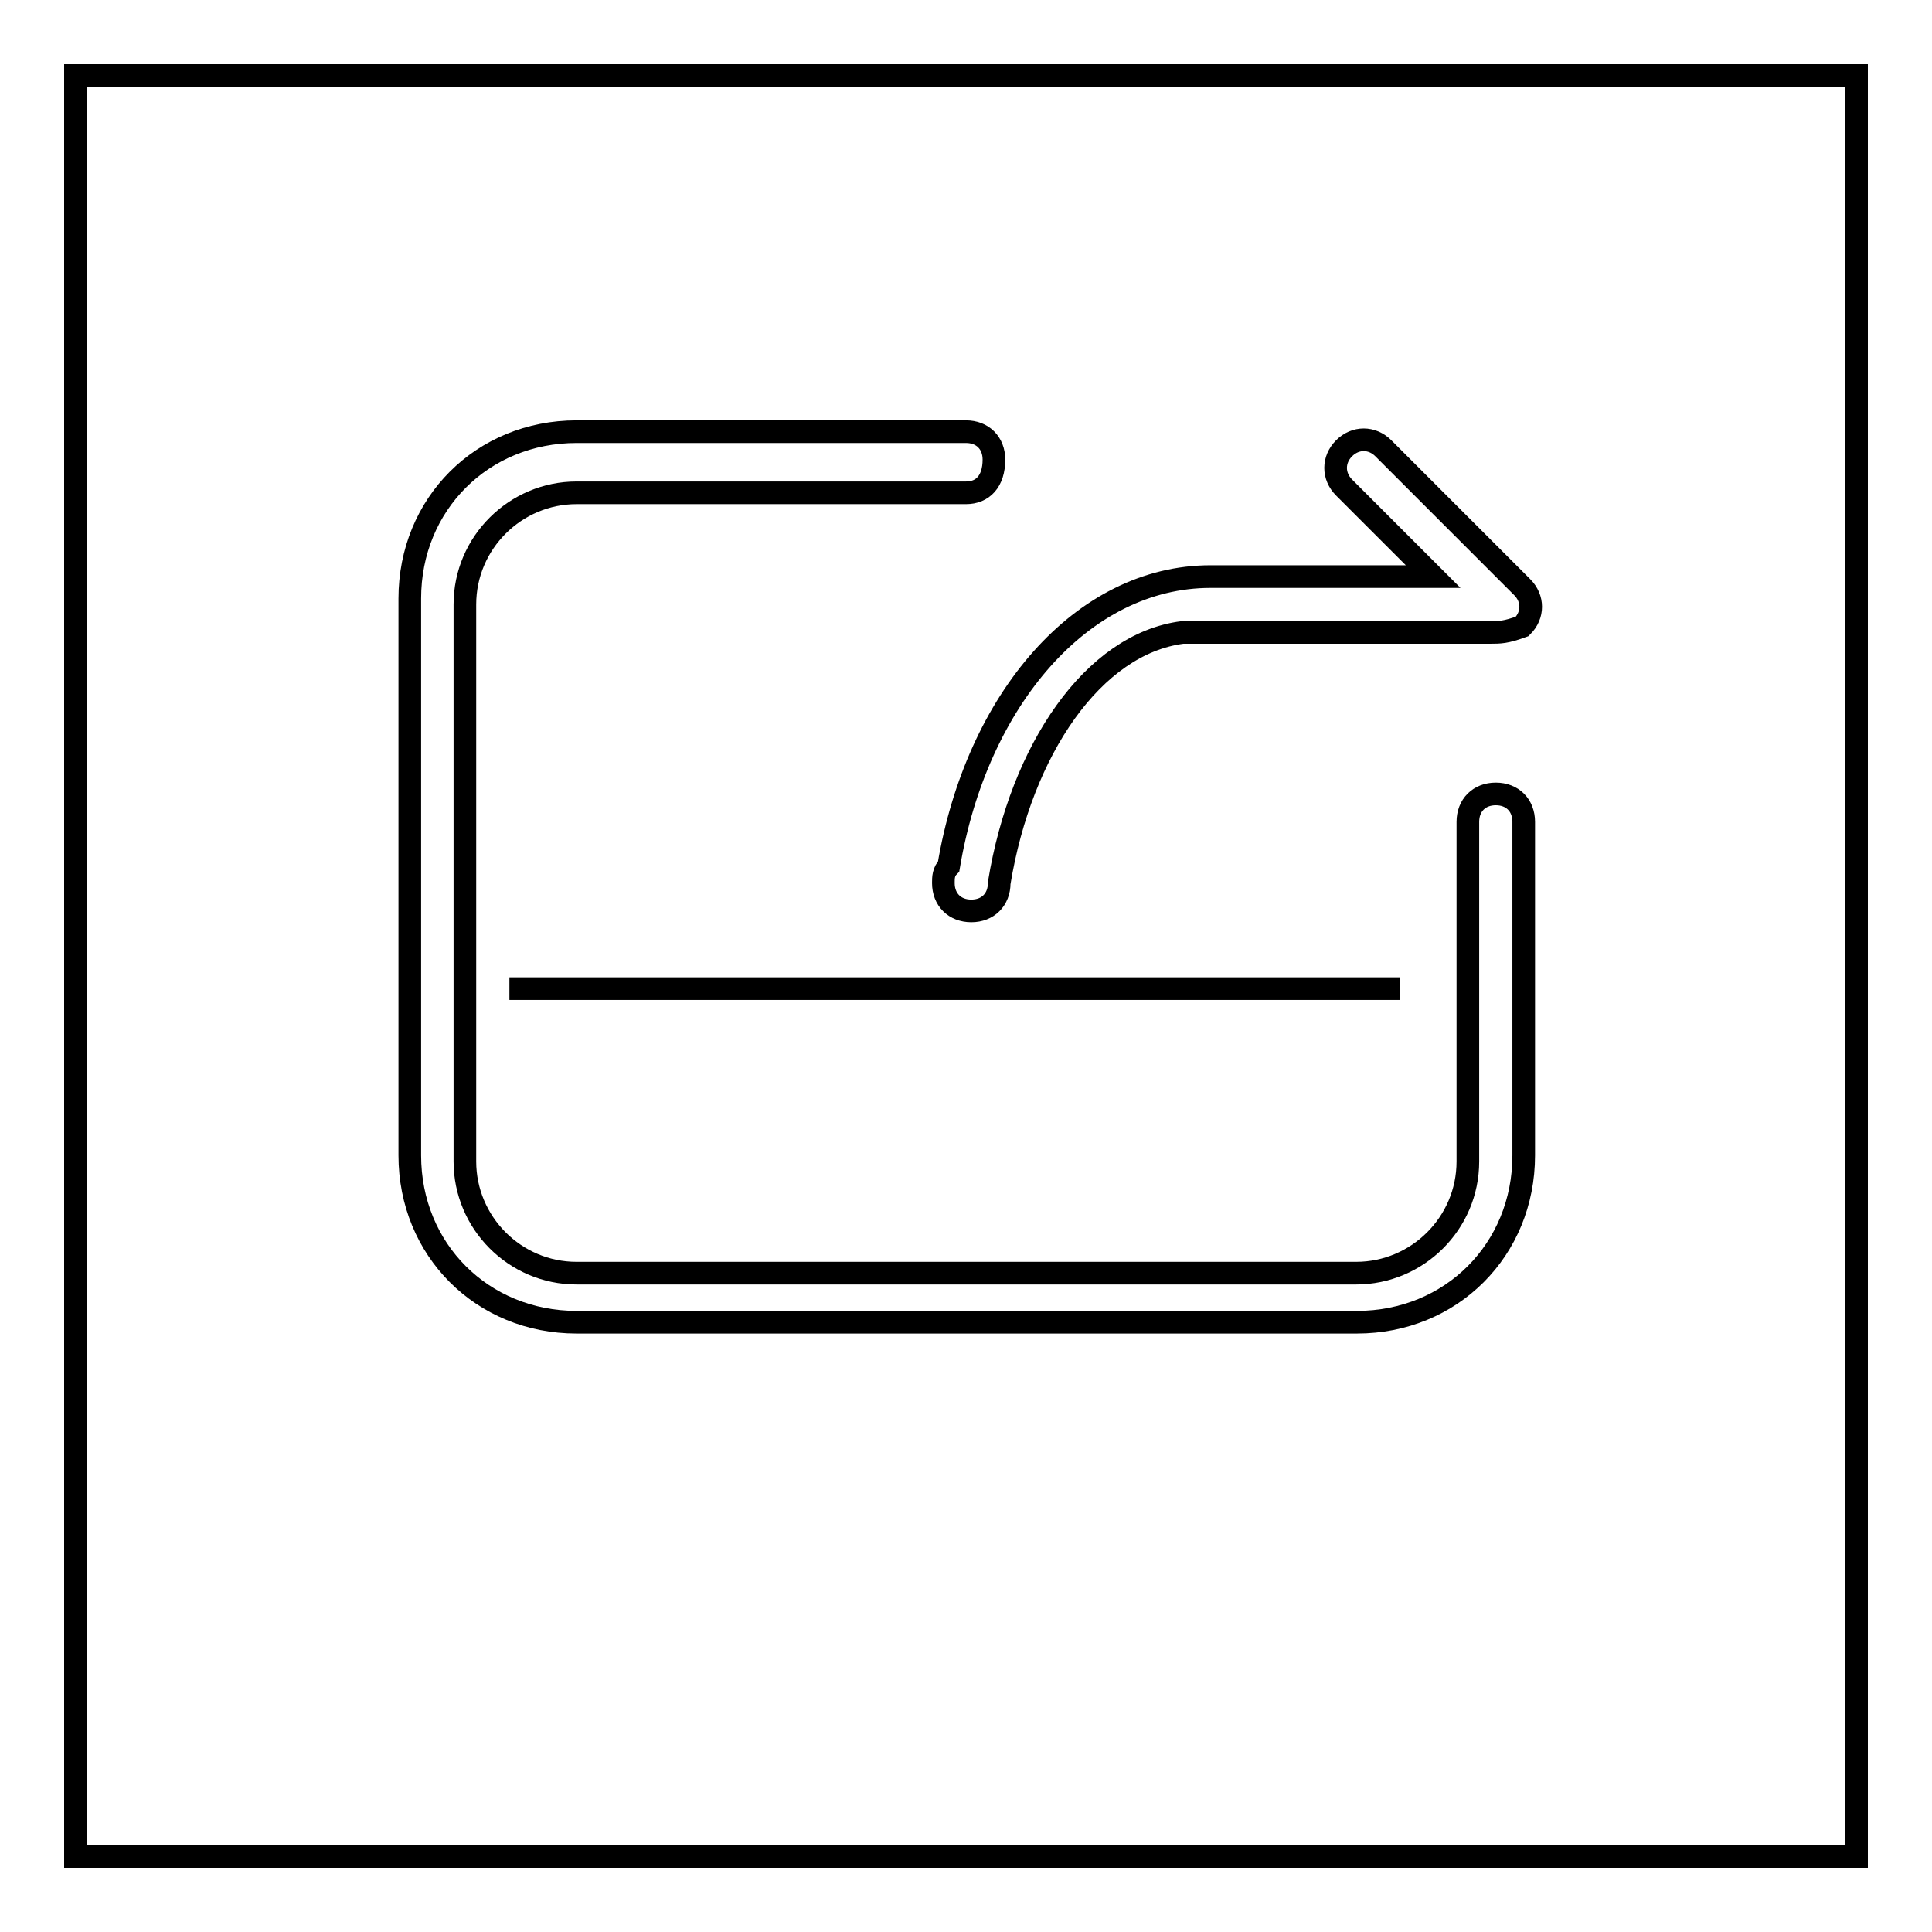 <?xml version="1.0" encoding="utf-8"?>
<!-- Svg Vector Icons : http://www.onlinewebfonts.com/icon -->
<!DOCTYPE svg PUBLIC "-//W3C//DTD SVG 1.1//EN" "http://www.w3.org/Graphics/SVG/1.1/DTD/svg11.dtd">
<svg version="1.1" xmlns="http://www.w3.org/2000/svg" xmlns:xlink="http://www.w3.org/1999/xlink" x="0px" y="0px" viewBox="0 0 256 256" enable-background="new 0 0 256 256" xml:space="preserve">
<g><g><path stroke-width="3" fill-opacity="0" stroke="#000000"  d="M10,10h236v236H10V10z"/><path stroke-width="3" fill-opacity="0" stroke="#000000"  d="M67.5,131h118H67.5z"/><path stroke-width="3" fill-opacity="0" stroke="#000000"  d="M197.3,83.8h-3l0,0h-37.6l0,0c-11.8,1.5-21.4,15.5-24.3,33.2l0,0l0,0c0,2.2-1.5,3.7-3.7,3.7c-2.2,0-3.7-1.5-3.7-3.7c0-0.7,0-1.5,0.7-2.2c3.7-22.1,17.7-38.4,34.7-38.4l0,0l0,0h29.5l-11.8-11.8c-1.5-1.5-1.5-3.7,0-5.2s3.7-1.5,5.2,0l18.4,18.4c1.5,1.5,1.5,3.7,0,5.2C199.5,83.8,198.8,83.8,197.3,83.8z M128,65.3L128,65.3H76.4c-8.1,0-14.8,6.6-14.8,14.8v73.8c0,8.1,6.6,14.8,14.8,14.8h103.3c8.1,0,14.8-6.6,14.8-14.8v-19.9l0,0v-13.3l0,0v-11.8l0,0l0,0c0-2.2,1.5-3.7,3.7-3.7c2.2,0,3.7,1.5,3.7,3.7v0.7v43.5c0,12.5-9.6,22.1-22.1,22.1H76.4c-12.5,0-22.1-9.6-22.1-22.1V79.3c0-12.5,9.6-22.1,22.1-22.1H128l0,0c2.2,0,3.7,1.5,3.7,3.7C131.7,63.8,130.2,65.3,128,65.3z"/></g></g>
</svg>